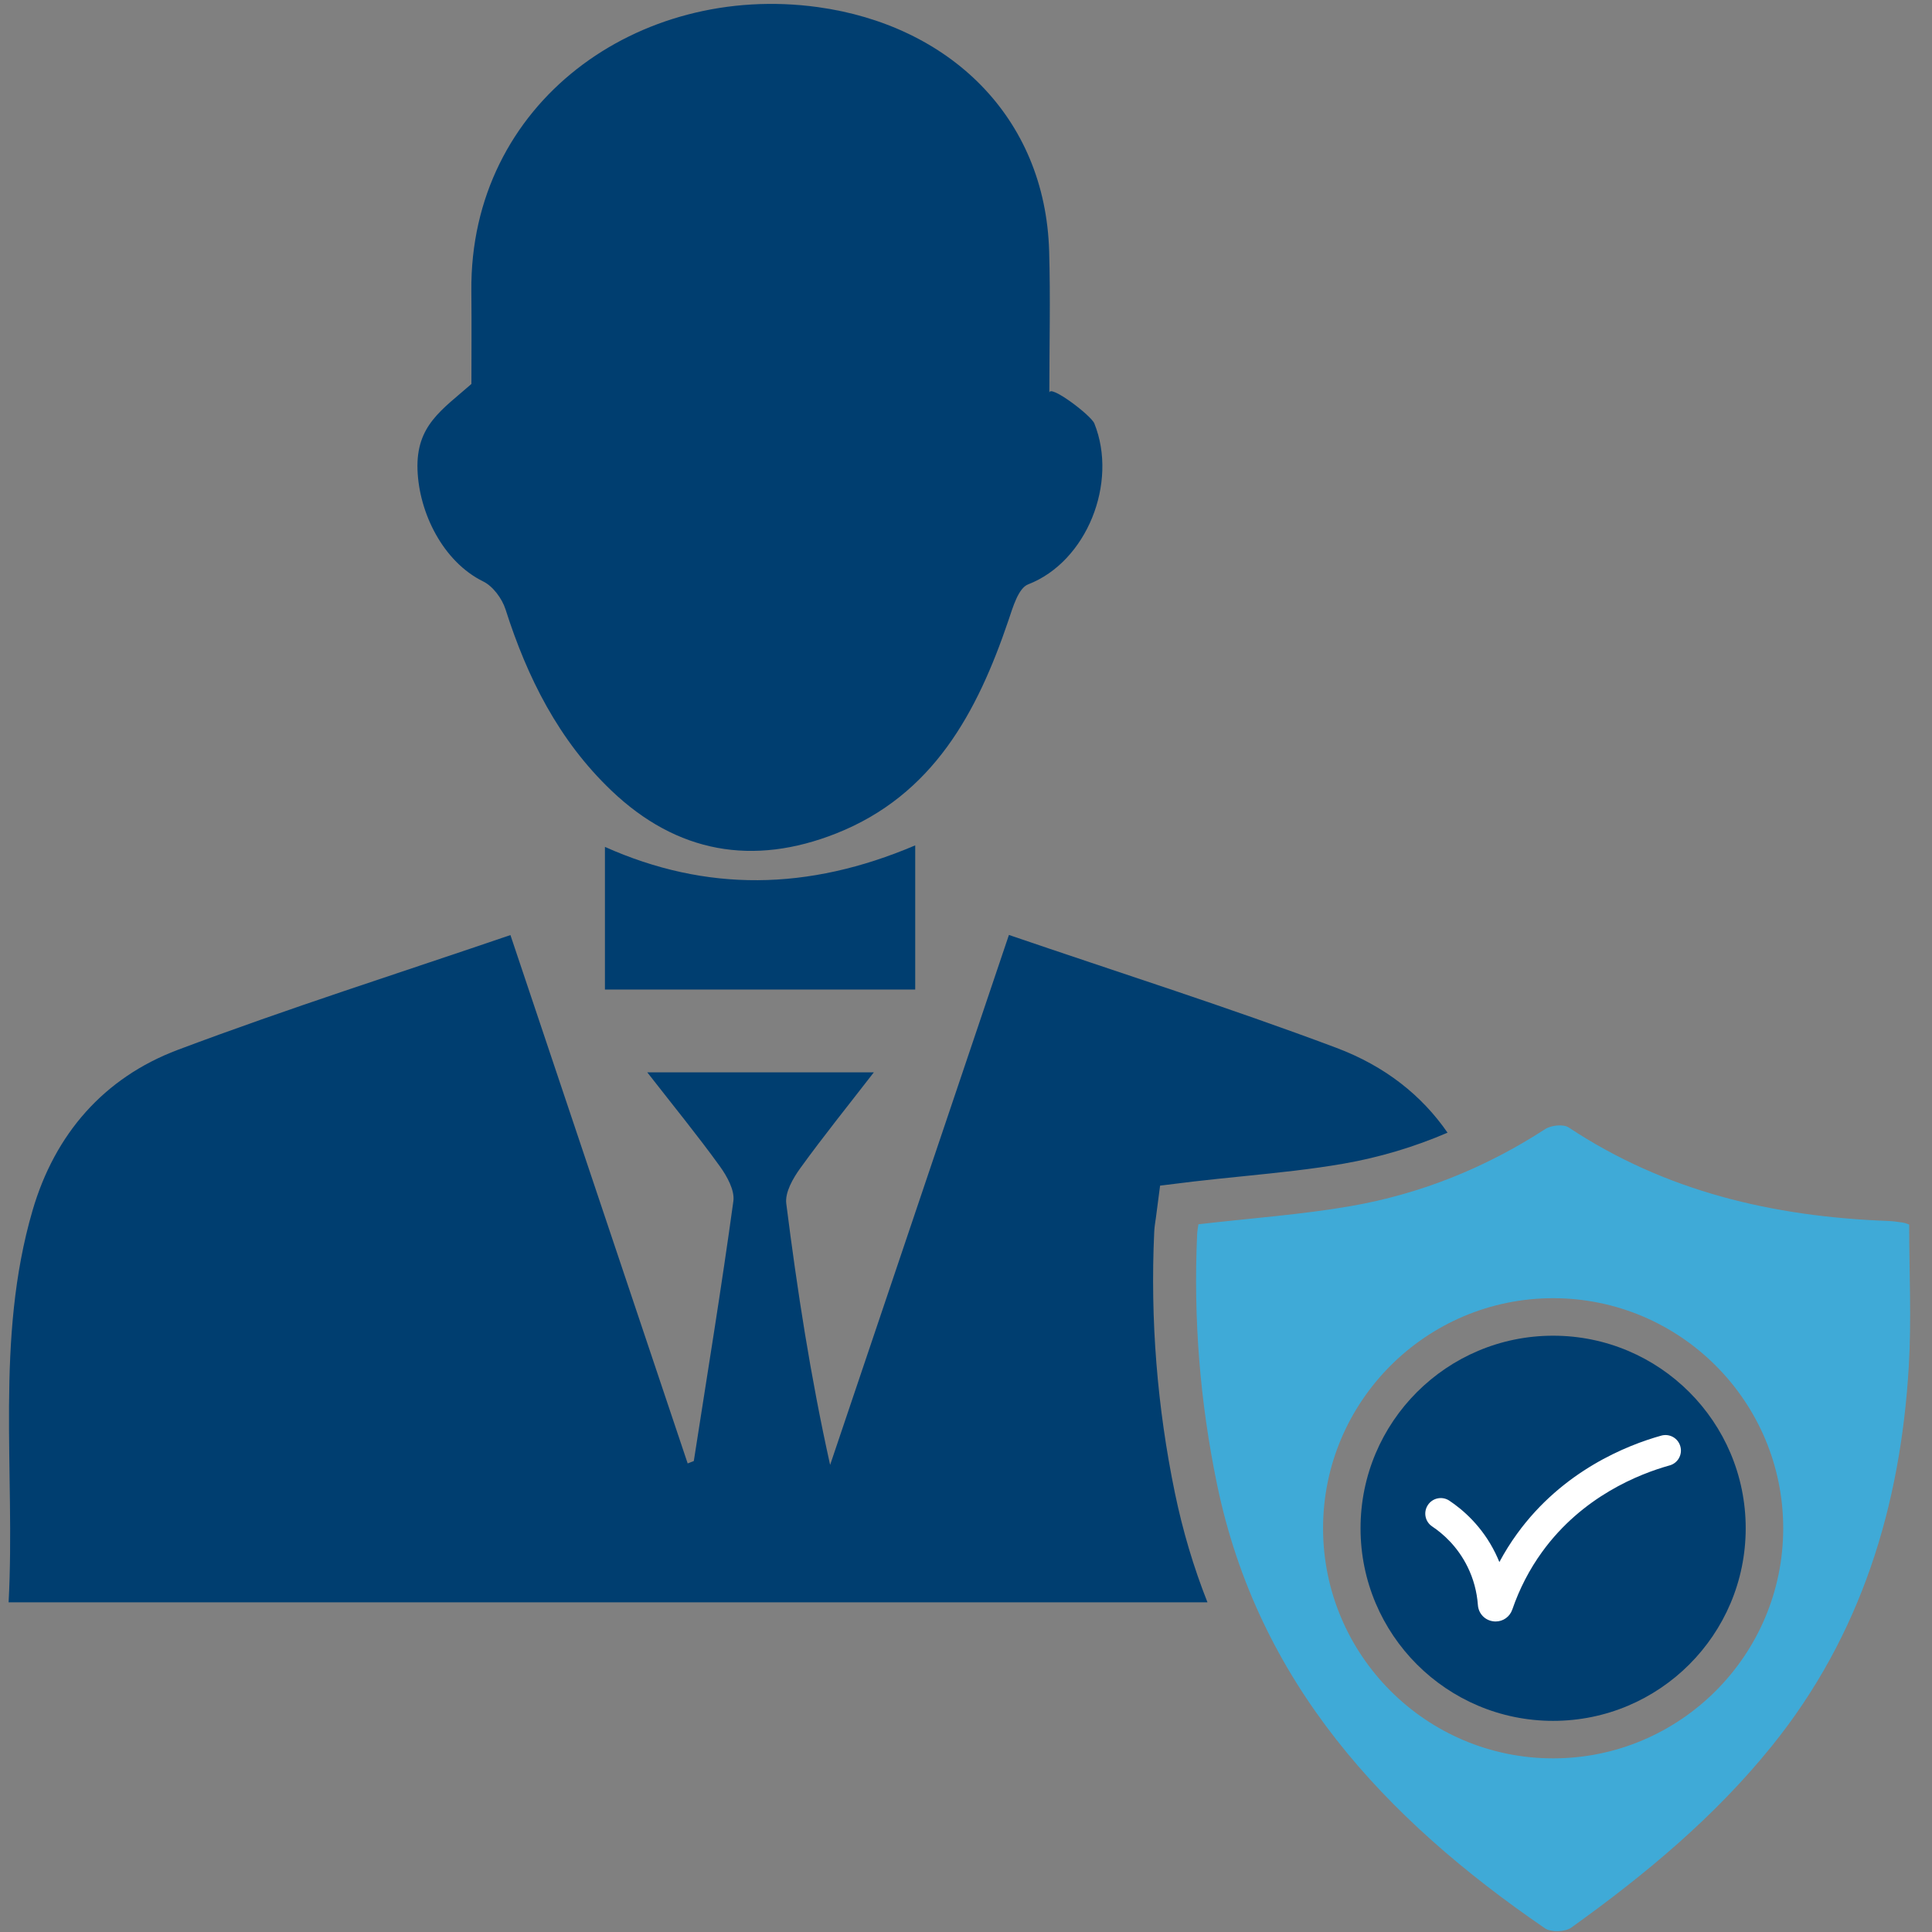 <svg width="70" height="70" viewBox="0 0 70 70" fill="none" xmlns="http://www.w3.org/2000/svg">
<rect x="0" y="0" width="70" height="70" fill="#808080" stroke="none"/>
<g clip-path="url(#clip0_4001_198)">
<path d="M52.447 41.039C51.234 41.561 49.973 41.936 48.679 42.162C47.506 42.366 46.307 42.489 45.037 42.618C44.455 42.677 43.853 42.738 43.242 42.809L42.032 42.958L41.875 44.164L41.866 44.216C41.851 44.317 41.828 44.468 41.819 44.646C41.673 47.803 41.926 50.981 42.569 54.093C42.854 55.466 43.245 56.784 43.749 58.055H0.312C0.562 53.326 -0.186 48.535 1.18 43.855C1.987 41.089 3.764 39.047 6.44 38.039C10.455 36.528 14.551 35.228 18.494 33.879C20.666 40.353 22.792 46.689 24.916 53.023C24.99 52.995 25.063 52.965 25.138 52.936C25.626 49.799 26.139 46.666 26.571 43.522C26.626 43.125 26.34 42.615 26.078 42.252C25.29 41.16 24.436 40.115 23.452 38.853H31.661C30.74 40.044 29.839 41.16 29 42.32C28.733 42.689 28.437 43.202 28.488 43.607C28.885 46.74 29.363 49.863 30.077 53.077C32.208 46.761 34.339 40.446 36.555 33.875C40.472 35.215 44.476 36.486 48.404 37.959C50.2 38.632 51.523 39.702 52.447 41.039Z" fill="#003E70"/>
<path d="M17.08 13.911C17.08 12.953 17.09 11.75 17.078 10.545C17.015 3.718 23.135 -0.639 29.636 0.258C34.353 0.91 37.873 4.197 38.013 9.109C38.062 10.793 38.02 12.482 38.02 14.234C38.02 13.906 39.529 15.044 39.65 15.342C40.514 17.489 39.378 20.35 37.251 21.173C36.897 21.31 36.7 21.998 36.541 22.468C35.407 25.815 33.809 28.803 30.302 30.195C27.289 31.39 24.525 30.912 22.146 28.639C20.243 26.821 19.106 24.557 18.316 22.078C18.191 21.689 17.863 21.242 17.509 21.068C16.057 20.354 15.182 18.591 15.127 17.02C15.071 15.41 16.012 14.853 17.083 13.909L17.08 13.911Z" fill="#003E70"/>
<path d="M33.16 30.627V35.853H21.918V30.685C25.585 32.322 29.276 32.284 33.16 30.629V30.627Z" fill="#003E70"/>
<path d="M69.173 44.368C69.152 44.361 69.05 44.314 68.944 44.297C68.754 44.266 68.561 44.243 68.368 44.236C64.239 44.079 60.335 43.168 56.835 40.849C56.643 40.722 56.199 40.77 55.984 40.91C53.821 42.313 51.472 43.258 48.947 43.698C47.159 44.009 45.338 44.135 43.421 44.358C43.409 44.451 43.382 44.585 43.375 44.718C43.235 47.767 43.477 50.792 44.095 53.778C45.58 60.961 50.16 65.881 55.978 69.867C56.196 70.016 56.709 69.999 56.93 69.841C59.608 67.923 62.132 65.826 64.212 63.242C67.436 59.238 68.856 54.573 69.158 49.526C69.26 47.827 69.173 46.116 69.173 44.369V44.368ZM56.273 63.709C51.676 63.709 47.937 59.969 47.937 55.372C47.937 50.776 51.676 47.036 56.273 47.036C60.87 47.036 64.609 50.776 64.609 55.372C64.609 59.969 60.87 63.709 56.273 63.709Z" fill="#3FAAD7"/>
<path d="M56.273 62.35C60.126 62.35 63.25 59.226 63.25 55.372C63.25 51.519 60.126 48.395 56.273 48.395C52.419 48.395 49.295 51.519 49.295 55.372C49.295 59.226 52.419 62.35 56.273 62.35Z" fill="#003E70"/>
<path d="M54.19 58.749C54.161 58.749 54.133 58.748 54.103 58.743C53.797 58.704 53.569 58.461 53.547 58.154C53.511 57.668 53.386 57.202 53.172 56.768C52.805 56.023 52.273 55.561 51.89 55.306C51.632 55.134 51.563 54.786 51.736 54.528C51.907 54.27 52.256 54.2 52.514 54.373C53.011 54.705 53.704 55.304 54.18 56.273C54.232 56.38 54.281 56.487 54.325 56.597C54.516 56.239 54.73 55.897 54.968 55.569C56.624 53.284 58.952 52.361 60.192 52.015C60.491 51.932 60.8 52.106 60.882 52.405C60.966 52.703 60.792 53.013 60.493 53.095C59.393 53.401 57.331 54.216 55.875 56.227C55.416 56.86 55.053 57.562 54.794 58.315C54.703 58.58 54.462 58.749 54.19 58.749Z" fill="white"/>
</g>
<defs>
<clipPath id="clip0_4001_198">
<rect width="69.008" height="70" fill="white" transform="translate(0.312)"/>
</clipPath>
</defs>
</svg>

